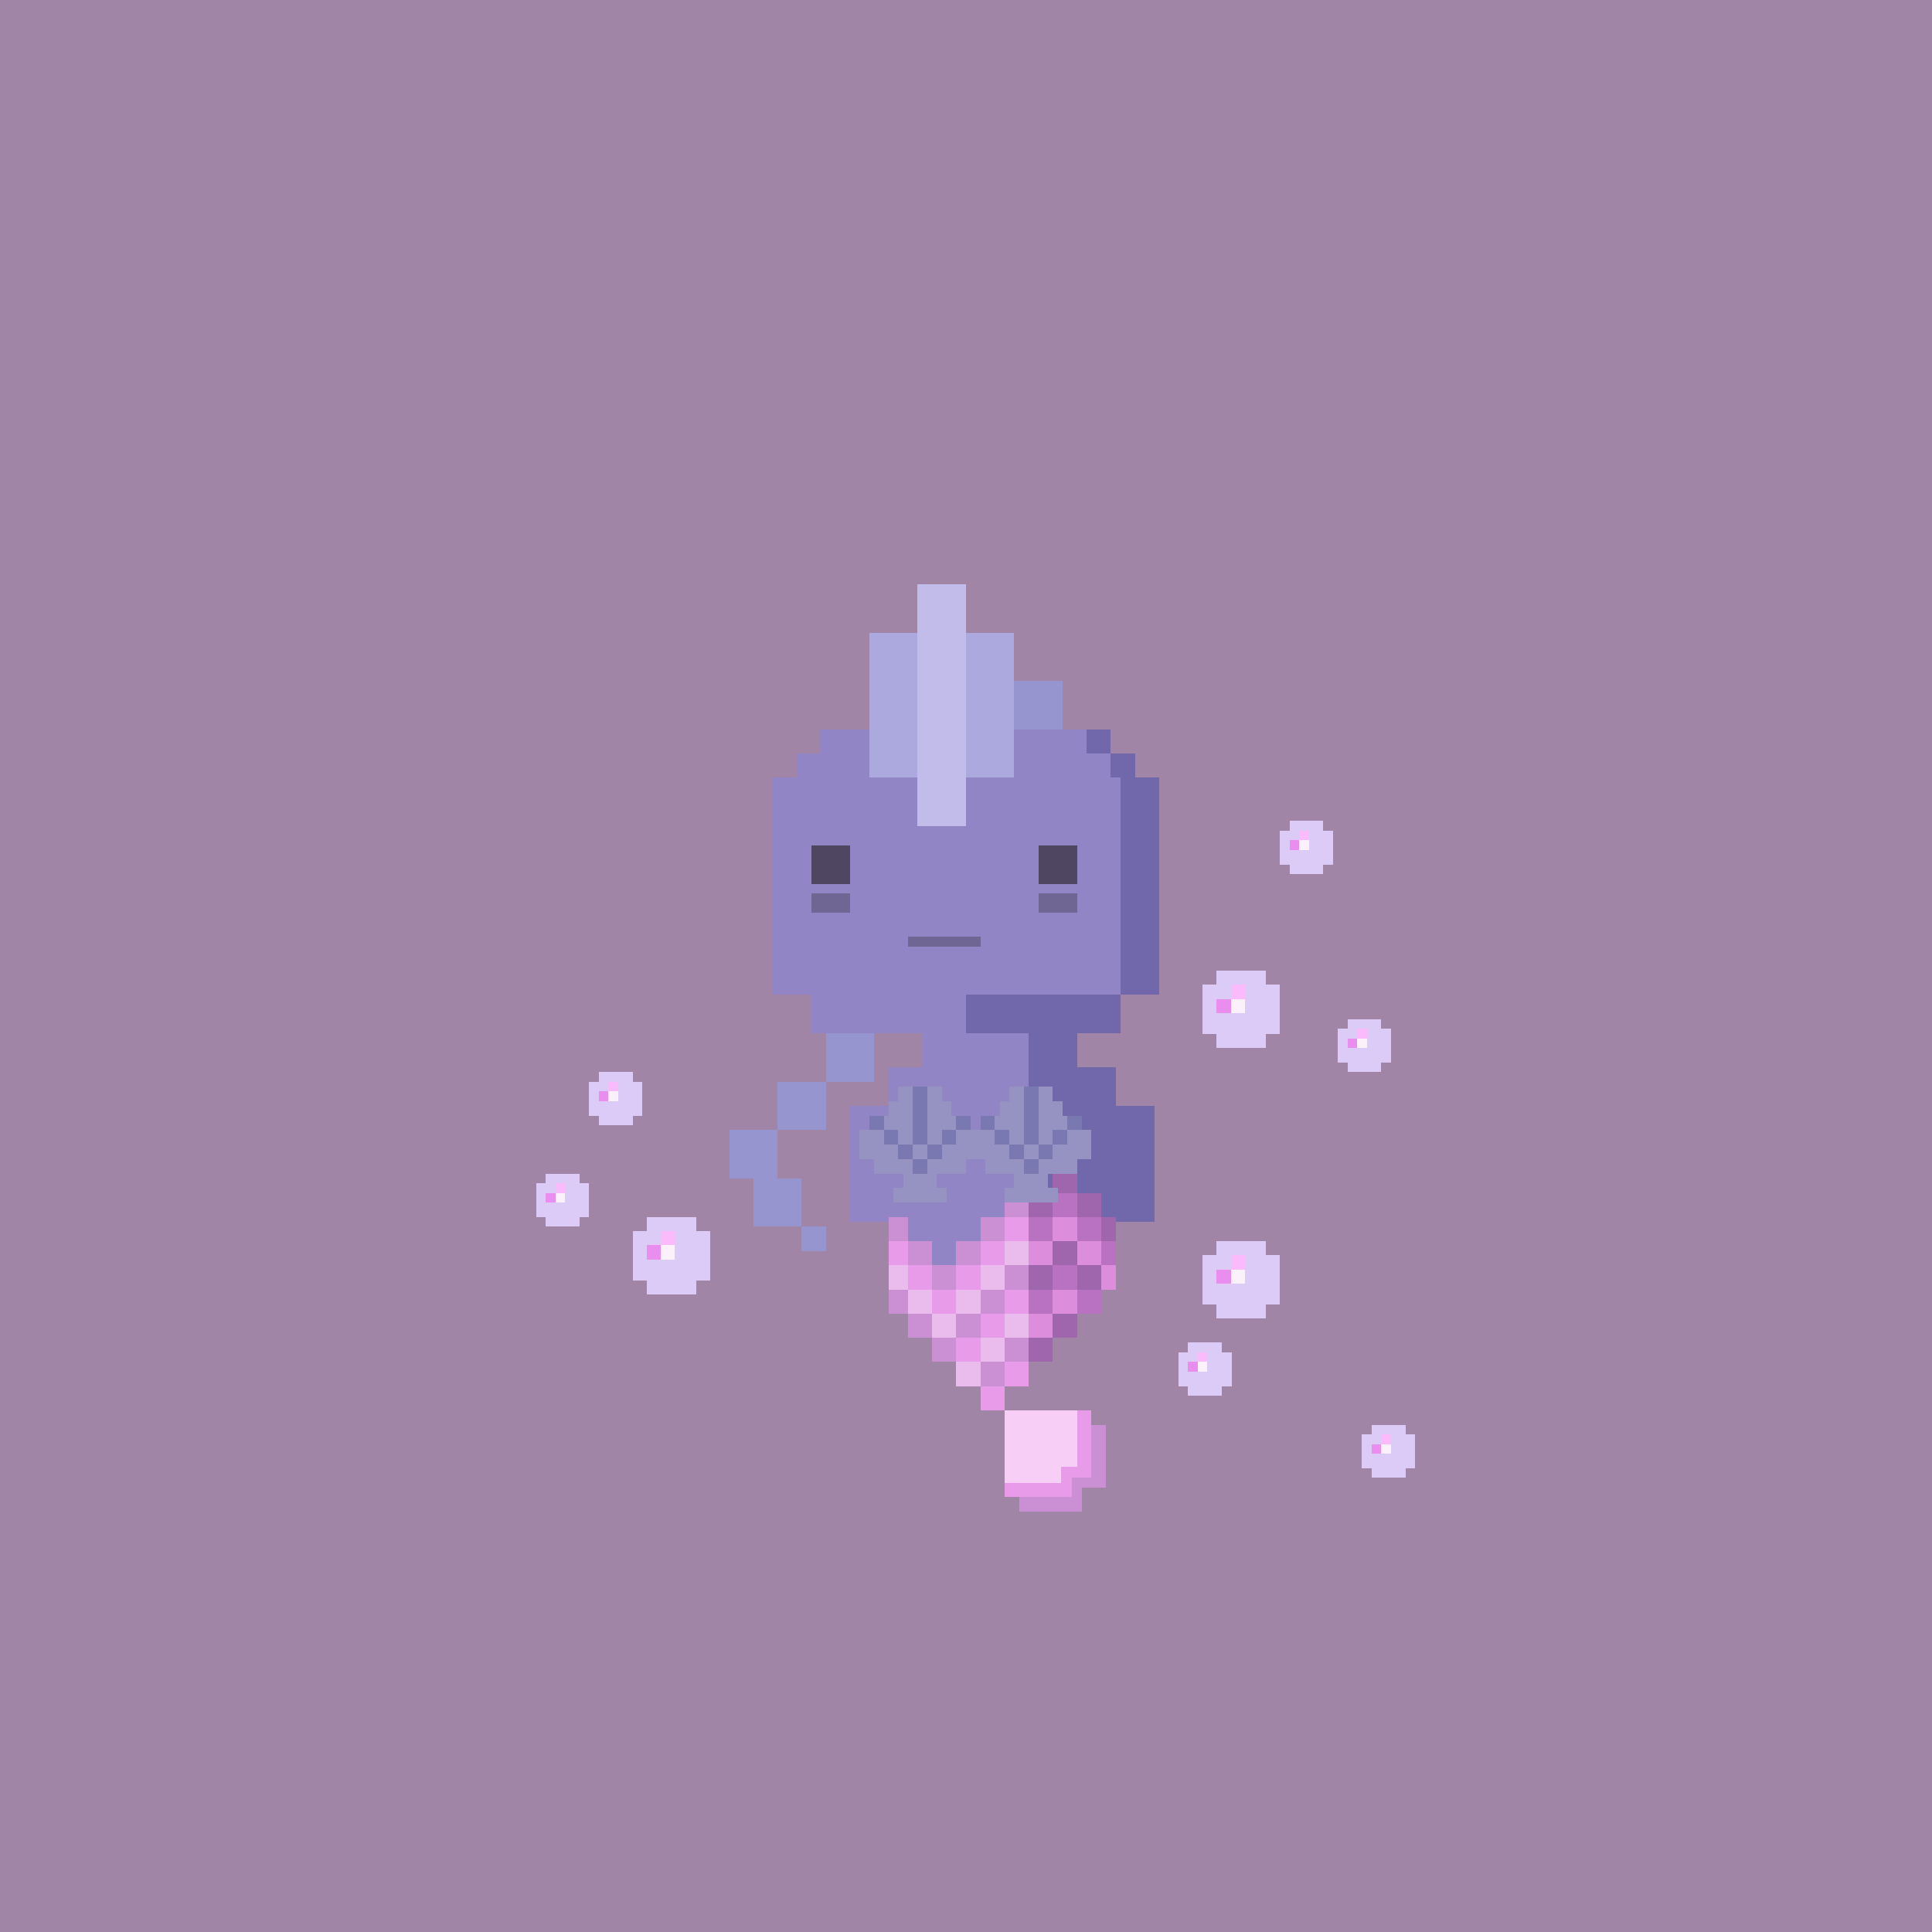 <svg xmlns="http://www.w3.org/2000/svg" viewBox="0 0 400 400">
  <rect x="0" y="0" width="400" height="400" fill="#333333" stroke="none"/>
  <defs>
    <style>.Body__cls-1{fill:#e9bdf4}.Body__cls-1,.Body__cls-3{opacity:0.6}.Body__cls-2{fill:#9185c6}.Body__cls-3,.Body__cls-4{fill:#231f20}.Body__cls-4{opacity:0.3}.Body__cls-5{fill:#7068ab}</style>
  </defs>
  <g id="Body__Cyber_Grape" data-name="Cyber Grape" shape-rendering="crispEdges">
    <path class="Body__cls-1" d="M-6-9H408V405H-6z"/>
    <path class="Body__cls-2" d="M240 206 240 161 235 161 235 156 230 156 230 151 170 151 170 156 165 156 165 161 160 161 160 206 168 206 168 214 191 214 191 221 184 221 184 229 176 229 176 245 176 253 184 253 184 262 191 262 213 262 213 214 200 214 200 206 240 206z"/>
    <path id="Body__Left_Eye" data-name="Left Eye" class="Body__cls-3" d="M168 175H176V183H168z"/>
    <path id="Body__Right_Eye" data-name="Right Eye" class="Body__cls-3" d="M215 175H223V183H215z"/>
    <path id="Body__Mouth" class="Body__cls-4" d="M188 194H203V196H188z"/>
    <path id="Body__Left_Cheek" data-name="Left Cheek" class="Body__cls-4" d="M168 185H176V189H168z"/>
    <path id="Body__Right_Cheek" data-name="Right Cheek" class="Body__cls-4" d="M215 185H223V189H215z"/>
    <path class="Body__cls-5" d="M232 214 232 206 200 206 200 214 213 214 213 262 223 262 231 262 231 253 239 253 239 245 239 229 231 229 231 221 223 221 223 214 232 214zM240 161 235 161 235 156 230 156 230 161 232 161 232 206 240 206 240 161zM225 151H230V156H225z"/>
  </g>
  <defs>
    <style>.Tail__cls-1{isolation:isolate}.Tail__cls-2,.Tail__cls-8{fill:#cb8fd4}.Tail__cls-3{fill:#9f66ae}.Tail__cls-4,.Tail__cls-9{fill:#e89be9}.Tail__cls-5{fill:#e9bced}.Tail__cls-6{fill:#b972c1}.Tail__cls-7{fill:#dc8ddc}.Tail__cls-8,.Tail__cls-9{mix-blend-mode:multiply}.Tail__cls-10{fill:#fbdbf9;opacity:0.8}</style>
  </defs>
  <g class="Tail__cls-1" shape-rendering="crispEdges">
    <g id="Tail__Layer_1" data-name="Layer 1">
      <g id="Tail__Rose_Pink_Tail" data-name="Rose Pink Tail">
        <path class="Tail__cls-2" d="M184 252H188V257H184zM193 262H198V267H193zM198 257H203V262H198zM203 252H208V257H203zM208 247H213V252H208z"/>
        <path class="Tail__cls-3" d="M213 247H218V252H213z"/>
        <path class="Tail__cls-4" d="M208 252H213V257H208zM203 257H208V262H203zM198 262H203V267H198zM193 267H198V272H193zM188 262H193V267H188zM184 257H188V262H184z"/>
        <path class="Tail__cls-5" d="M193 272H198V277H193zM188 267H193V272H188zM184 262H188V267H184zM208 257H213V262H208z"/>
        <path class="Tail__cls-6" d="M213 252H218V257H213z"/>
        <path class="Tail__cls-7" d="M213 257H218V262H213z"/>
        <path class="Tail__cls-3" d="M213 262H218V267H213z"/>
        <path class="Tail__cls-6" d="M213 267H218V272H213z"/>
        <path class="Tail__cls-7" d="M213 272H218V277H213z"/>
        <path class="Tail__cls-3" d="M218 242H223V247H218z"/>
        <path class="Tail__cls-6" d="M218 247H223V252H218z"/>
        <path class="Tail__cls-7" d="M218 252H223V257H218z"/>
        <path class="Tail__cls-3" d="M218 257H223V262H218zM218 272H223V277H218z"/>
        <path class="Tail__cls-6" d="M218 262H223V267H218z"/>
        <path class="Tail__cls-7" d="M218 267H223V272H218z"/>
        <path class="Tail__cls-3" d="M223 247H228V252H223z"/>
        <path class="Tail__cls-6" d="M223 252H228V257H223z"/>
        <path class="Tail__cls-7" d="M223 257H228V262H223z"/>
        <path class="Tail__cls-3" d="M223 262H228V267H223z"/>
        <path class="Tail__cls-6" d="M223 267H228V272H223z"/>
        <path class="Tail__cls-3" d="M213 277H218V282H213zM228 252H231V257H228z"/>
        <path class="Tail__cls-6" d="M228 257H231V262H228z"/>
        <path class="Tail__cls-7" d="M228 262H231V267H228z"/>
        <path class="Tail__cls-5" d="M198 267H203V272H198zM203 262H208V267H203z"/>
        <path class="Tail__cls-4" d="M208 267H213V272H208zM203 272H208V277H203zM198 277H203V282H198zM203 287H208V292H203z"/>
        <path class="Tail__cls-5" d="M208 272H213V277H208zM198 282H203V287H198zM203 277H208V282H203z"/>
        <path class="Tail__cls-2" d="M188 257H193V262H188zM184 267H188V272H184zM193 277H198V282H193zM198 272H203V277H198zM203 267H208V272H203zM208 262H213V267H208z"/>
        <path class="Tail__cls-4" d="M208 282H213V287H208z"/>
        <path class="Tail__cls-2" d="M208 277H213V282H208zM188 272H193V277H188zM203 282H208V287H203z"/>
        <path class="Tail__cls-8" d="M224 308 229 308 229 295 211 295 211 313 224 313 224 308z"/>
        <path class="Tail__cls-9" d="M222 306 226 306 226 292 208 292 208 310 222 310 222 306z"/>
        <path class="Tail__cls-10" d="M219.67 303.67 223 303.67 223 292 208 292 208 307 219.67 307 219.67 303.67z"/>
      </g>
    </g>
  </g>
  <defs>
    <style>.Hair__cls-1{fill:#c2bceb}.Hair__cls-2{fill:#aca9de}.Hair__cls-3{fill:#9695cf}</style>
  </defs>
  <g id="Hair__Eel_Whip_Hair" data-name="Eel Whip Hair" shape-rendering="crispEdges">
    <path class="Hair__cls-1" d="M190 121H200V171H190z"/>
    <path class="Hair__cls-2" d="M200 131 200 141 200 151 200 161 210 161 210 151 210 141 210 131 200 131z"/>
    <path class="Hair__cls-3" d="M210 141H220V151H210z"/>
    <path class="Hair__cls-2" d="M180 131 180 141 180 151 180 161 190 161 190 151 190 141 190 131 180 131z"/>
    <path class="Hair__cls-3" d="M171 214H181V224H171zM161 224H171V234H161zM151 244 156 244 156 254 166 254 166 244 161 244 161 234 151 234 151 244zM166 254H171V259H166z"/>
  </g>
  <defs>
    <style>.Jewelry__cls-1{fill:#9693c2}.Jewelry__cls-2{fill:#7978b0}</style>
  </defs>
  <g id="Jewelry__Oyster_Seashells" data-name="Oyster Seashells" shape-rendering="crispEdges">
    <path class="Jewelry__cls-1" d="M223 234 223 231 220 231 220 228 218 228 218 225 215 225 215 228 213 228 212 228 212 225 209 225 209 228 207 228 207 231 204 231 204 234 203 234 201 234 200 234 200 231 197 231 197 228 195 228 195 225 192 225 192 228 190 228 189 228 189 225 186 225 186 228 184 228 184 231 181 231 181 234 178 234 178 237 178 240 181 240 181 243 187 243 187 246 185 246 185 249 187 249 188 249 193 249 196 249 196 246 194 246 194 243 200 243 200 240 201 240 203 240 204 240 204 243 210 243 210 246 208 246 208 249 210 249 211 249 216 249 219 249 219 246 217 246 217 243 223 243 223 240 226 240 226 237 226 234 223 234z"/>
    <path class="Jewelry__cls-2" d="M189 240H192V243H189zM192 234 192 231 192 228 192 225 189 225 189 228 189 231 189 234 189 237 192 237 192 234zM192 237H195V240H192zM195 234H198V237H195zM198 231H201V234H198zM186 237H189V240H186zM183 234H186V237H183zM180 231H183V234H180zM212 240H215V243H212zM215 234 215 231 215 228 215 225 212 225 212 228 212 231 212 234 212 237 215 237 215 234zM215 237H218V240H215zM218 234H221V237H218zM221 231H224V234H221zM209 237H212V240H209zM206 234H209V237H206zM203 231H206V234H203z"/>
  </g>
  <defs>
    <style>.Accessory__cls-1{fill:#dccbf7}.Accessory__cls-2{fill:#fabbfd}.Accessory__cls-3{fill:#e98dee}.Accessory__cls-4{fill:#faf1fb}</style>
  </defs>
  <path class="Accessory__cls-1" d="M276 172 274 172 274 170 267 170 267 172 265 172 265 179 267 179 267 181 274 181 274 179 276 179 276 172z" shape-rendering="crispEdges"/>
  <path class="Accessory__cls-2" d="M269 172H271V174H269z" shape-rendering="crispEdges"/>
  <path class="Accessory__cls-3" d="M267 174H269V176H267z" shape-rendering="crispEdges"/>
  <path class="Accessory__cls-4" d="M269 174H271V176H269z" shape-rendering="crispEdges"/>
  <path class="Accessory__cls-1" d="M288 213 286 213 286 211 279 211 279 213 277 213 277 220 279 220 279 222 286 222 286 220 288 220 288 213z" shape-rendering="crispEdges"/>
  <path class="Accessory__cls-2" d="M281 213H283V215H281z" shape-rendering="crispEdges"/>
  <path class="Accessory__cls-3" d="M279 215H281V217H279z" shape-rendering="crispEdges"/>
  <path class="Accessory__cls-4" d="M281 215H283V217H281z" shape-rendering="crispEdges"/>
  <path class="Accessory__cls-1" d="M255 280 253 280 253 278 246 278 246 280 244 280 244 287 246 287 246 289 253 289 253 287 255 287 255 280z" shape-rendering="crispEdges"/>
  <path class="Accessory__cls-2" d="M248 280H250V282H248z" shape-rendering="crispEdges"/>
  <path class="Accessory__cls-3" d="M246 282H248V284H246z" shape-rendering="crispEdges"/>
  <path class="Accessory__cls-4" d="M248 282H250V284H248z" shape-rendering="crispEdges"/>
  <path class="Accessory__cls-1" d="M265 259.91 262.09 259.91 262.09 257 251.91 257 251.91 259.91 249 259.91 249 270.09 251.91 270.09 251.91 273 262.09 273 262.09 270.09 265 270.09 265 259.91z" shape-rendering="crispEdges"/>
  <path class="Accessory__cls-2" d="M254.82 259.91H257.73V262.82H254.82z" shape-rendering="crispEdges"/>
  <path class="Accessory__cls-3" d="M251.91 262.82H254.82V265.73H251.91z" shape-rendering="crispEdges"/>
  <path class="Accessory__cls-4" d="M254.82 262.82H257.73V265.73H254.82z" shape-rendering="crispEdges"/>
  <path class="Accessory__cls-1" d="M265 203.91 262.09 203.91 262.09 201 251.91 201 251.91 203.91 249 203.91 249 214.09 251.91 214.09 251.91 217 262.09 217 262.09 214.09 265 214.09 265 203.91z" shape-rendering="crispEdges"/>
  <path class="Accessory__cls-2" d="M254.82 203.91H257.73V206.82H254.82z" shape-rendering="crispEdges"/>
  <path class="Accessory__cls-3" d="M251.91 206.82H254.82V209.73H251.91z" shape-rendering="crispEdges"/>
  <path class="Accessory__cls-4" d="M254.82 206.82H257.73V209.73H254.82z" shape-rendering="crispEdges"/>
  <path class="Accessory__cls-1" d="M147 254.91 144.09 254.91 144.09 252 133.91 252 133.91 254.91 131 254.91 131 265.09 133.91 265.09 133.91 268 144.09 268 144.09 265.09 147 265.09 147 254.91z" shape-rendering="crispEdges"/>
  <path class="Accessory__cls-2" d="M136.82 254.91H139.73V257.82H136.82z" shape-rendering="crispEdges"/>
  <path class="Accessory__cls-3" d="M133.91 257.82H136.82V260.73H133.91z" shape-rendering="crispEdges"/>
  <path class="Accessory__cls-4" d="M136.82 257.82H139.73V260.73H136.82z" shape-rendering="crispEdges"/>
  <path class="Accessory__cls-1" d="M293 297 291 297 291 295 284 295 284 297 282 297 282 304 284 304 284 306 291 306 291 304 293 304 293 297z" shape-rendering="crispEdges"/>
  <path class="Accessory__cls-2" d="M286 297H288V299H286z" shape-rendering="crispEdges"/>
  <path class="Accessory__cls-3" d="M284 299H286V301H284z" shape-rendering="crispEdges"/>
  <path class="Accessory__cls-4" d="M286 299H288V301H286z" shape-rendering="crispEdges"/>
  <path class="Accessory__cls-1" d="M133 224 131 224 131 222 124 222 124 224 122 224 122 231 124 231 124 233 131 233 131 231 133 231 133 224z" shape-rendering="crispEdges"/>
  <path class="Accessory__cls-2" d="M126 224H128V226H126z" shape-rendering="crispEdges"/>
  <path class="Accessory__cls-3" d="M124 226H126V228H124z" shape-rendering="crispEdges"/>
  <path class="Accessory__cls-4" d="M126 226H128V228H126z" shape-rendering="crispEdges"/>
  <path class="Accessory__cls-1" d="M122 245 120 245 120 243 113 243 113 245 111 245 111 252 113 252 113 254 120 254 120 252 122 252 122 245z" shape-rendering="crispEdges"/>
  <path class="Accessory__cls-2" d="M115 245H117V247H115z" shape-rendering="crispEdges"/>
  <path class="Accessory__cls-3" d="M113 247H115V249H113z" shape-rendering="crispEdges"/>
  <path class="Accessory__cls-4" d="M115 247H117V249H115z" shape-rendering="crispEdges"/>
</svg>